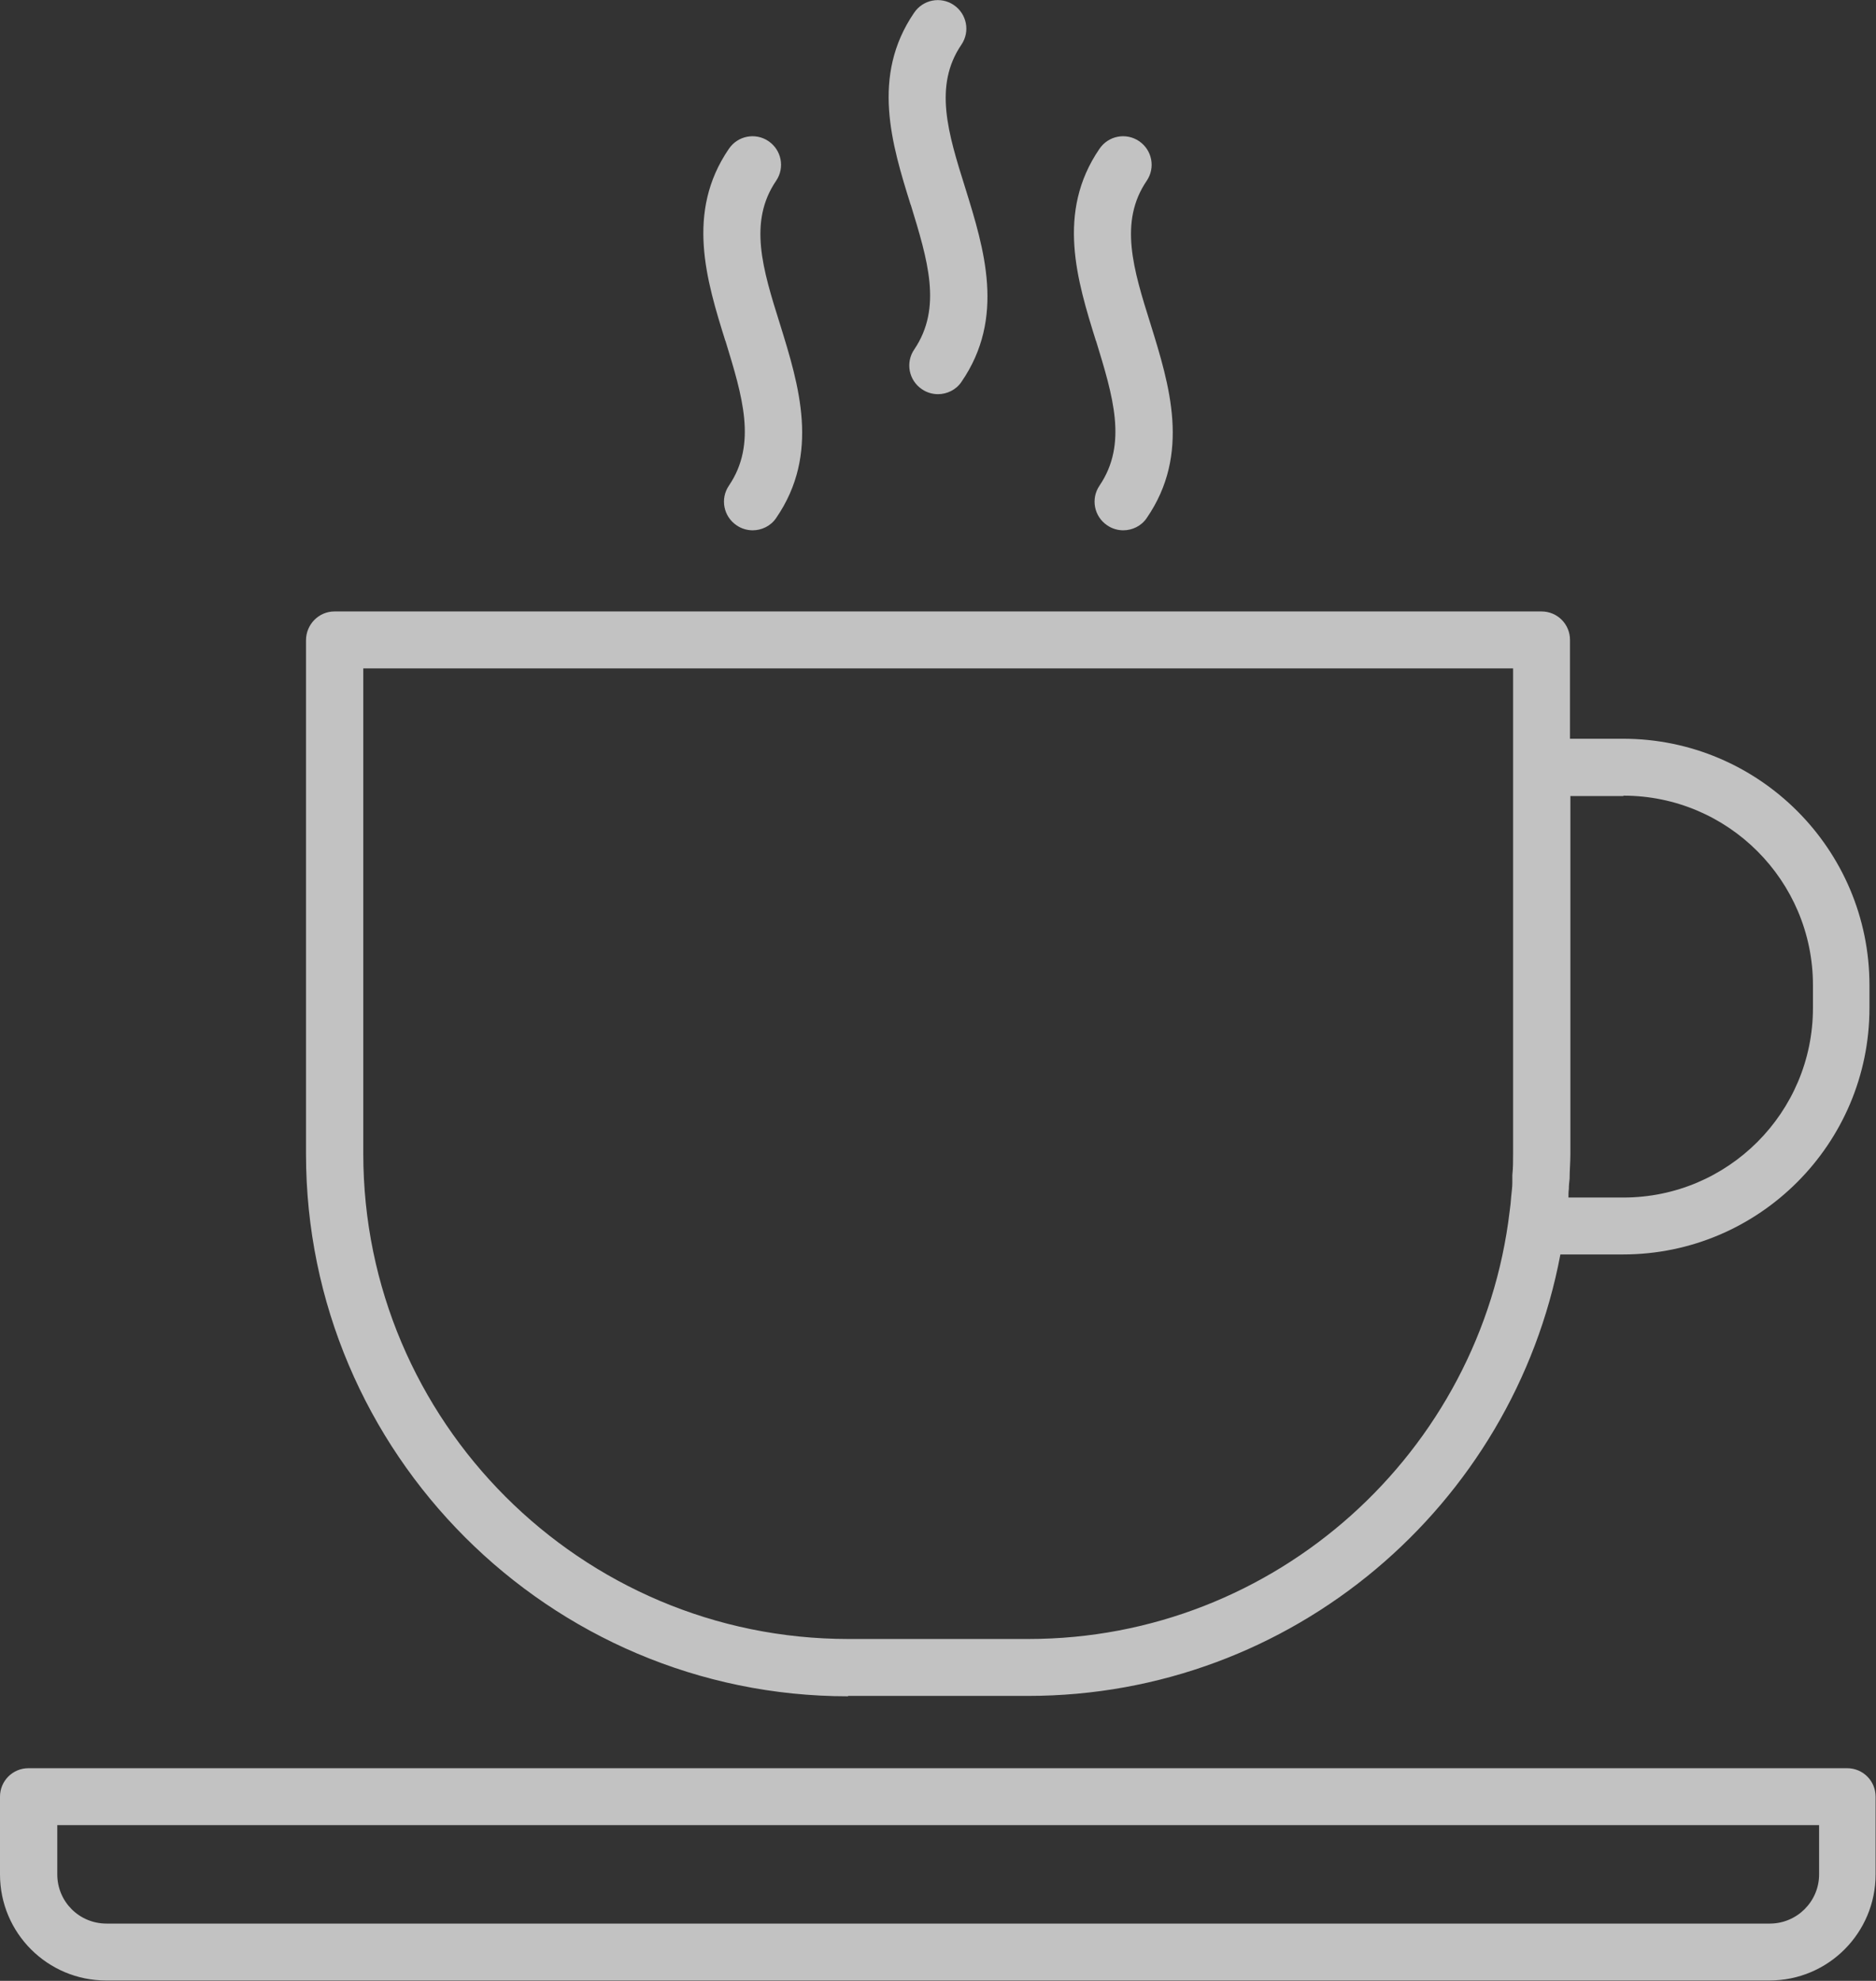 <?xml version="1.0" encoding="UTF-8"?>
<svg id="Layer_2" data-name="Layer 2" xmlns="http://www.w3.org/2000/svg" viewBox="0 0 48.8 51.51">
  <rect x="0" y="0" width="48.8" height="51.51" fill="#333333" stroke="none"/>
  <defs>
    <style>
      .cls-1 {
        fill: #fff;
        opacity: .7;
      }
    </style>
  </defs>
  <g id="ELEMENTOS">
    <path class="cls-1" d="M22.06,44.1h4.68c6.88,0,12.62-4.95,13.85-11.48h1.63c3.54,0,6.41-2.88,6.41-6.41v-.59c0-3.54-2.88-6.41-6.41-6.41h-1.38v-2.57c0-.41-.33-.74-.74-.74H8.7c-.41,0-.74.34-.74.75v13.36c0,7.77,6.33,14.1,14.1,14.1h0ZM42.23,20.69c2.72,0,4.93,2.21,4.93,4.93v.59c0,2.72-2.21,4.93-4.93,4.93h-1.43c0-.07,0-.15.01-.22,0-.09.01-.18.02-.27,0-.21.02-.43.02-.64v-9.31h1.38ZM9.44,17.38h29.92v12.62c0,.19,0,.37-.02.56,0,.07,0,.13,0,.2,0,.12-.02.24-.03.36-.01.13-.02.25-.04.38-.74,6.25-6.08,11.12-12.52,11.12h-4.68c-6.96,0-12.62-5.66-12.62-12.62v-12.62ZM48.06,45.98H.74c-.41,0-.74.33-.74.74v2.02c0,1.53,1.24,2.76,2.76,2.76h43.27c1.53,0,2.76-1.24,2.76-2.76v-2.02c0-.41-.33-.74-.74-.74h0ZM47.32,48.74c0,.71-.58,1.28-1.28,1.28H2.77c-.71,0-1.28-.57-1.28-1.28v-1.28h45.83v1.28h0ZM18.87,8.87c-.49-1.57-1.04-3.35.09-5,.23-.34.69-.43,1.03-.2.34.23.43.69.2,1.03-.73,1.07-.35,2.3.1,3.73.49,1.58,1.05,3.37-.1,5.04-.14.21-.38.32-.61.32-.14,0-.29-.04-.42-.13-.34-.23-.43-.69-.2-1.03.74-1.09.35-2.33-.09-3.77h0ZM23.69,5.33c-.49-1.57-1.04-3.35.09-5,.23-.34.69-.43,1.03-.2.34.23.43.69.2,1.03-.73,1.07-.35,2.3.1,3.73.49,1.58,1.05,3.37-.1,5.04-.14.21-.38.32-.61.32-.14,0-.29-.04-.42-.13-.34-.23-.43-.69-.2-1.03.74-1.09.35-2.33-.09-3.77h0ZM28.51,8.87c-.49-1.57-1.04-3.35.09-5,.23-.34.69-.43,1.03-.2.34.23.43.69.2,1.03-.73,1.07-.35,2.3.1,3.73.49,1.58,1.05,3.37-.1,5.04-.14.21-.38.32-.61.32-.14,0-.29-.04-.42-.13-.34-.23-.43-.69-.2-1.03.74-1.09.35-2.33-.09-3.77h0Z"/>
  </g>
</svg>